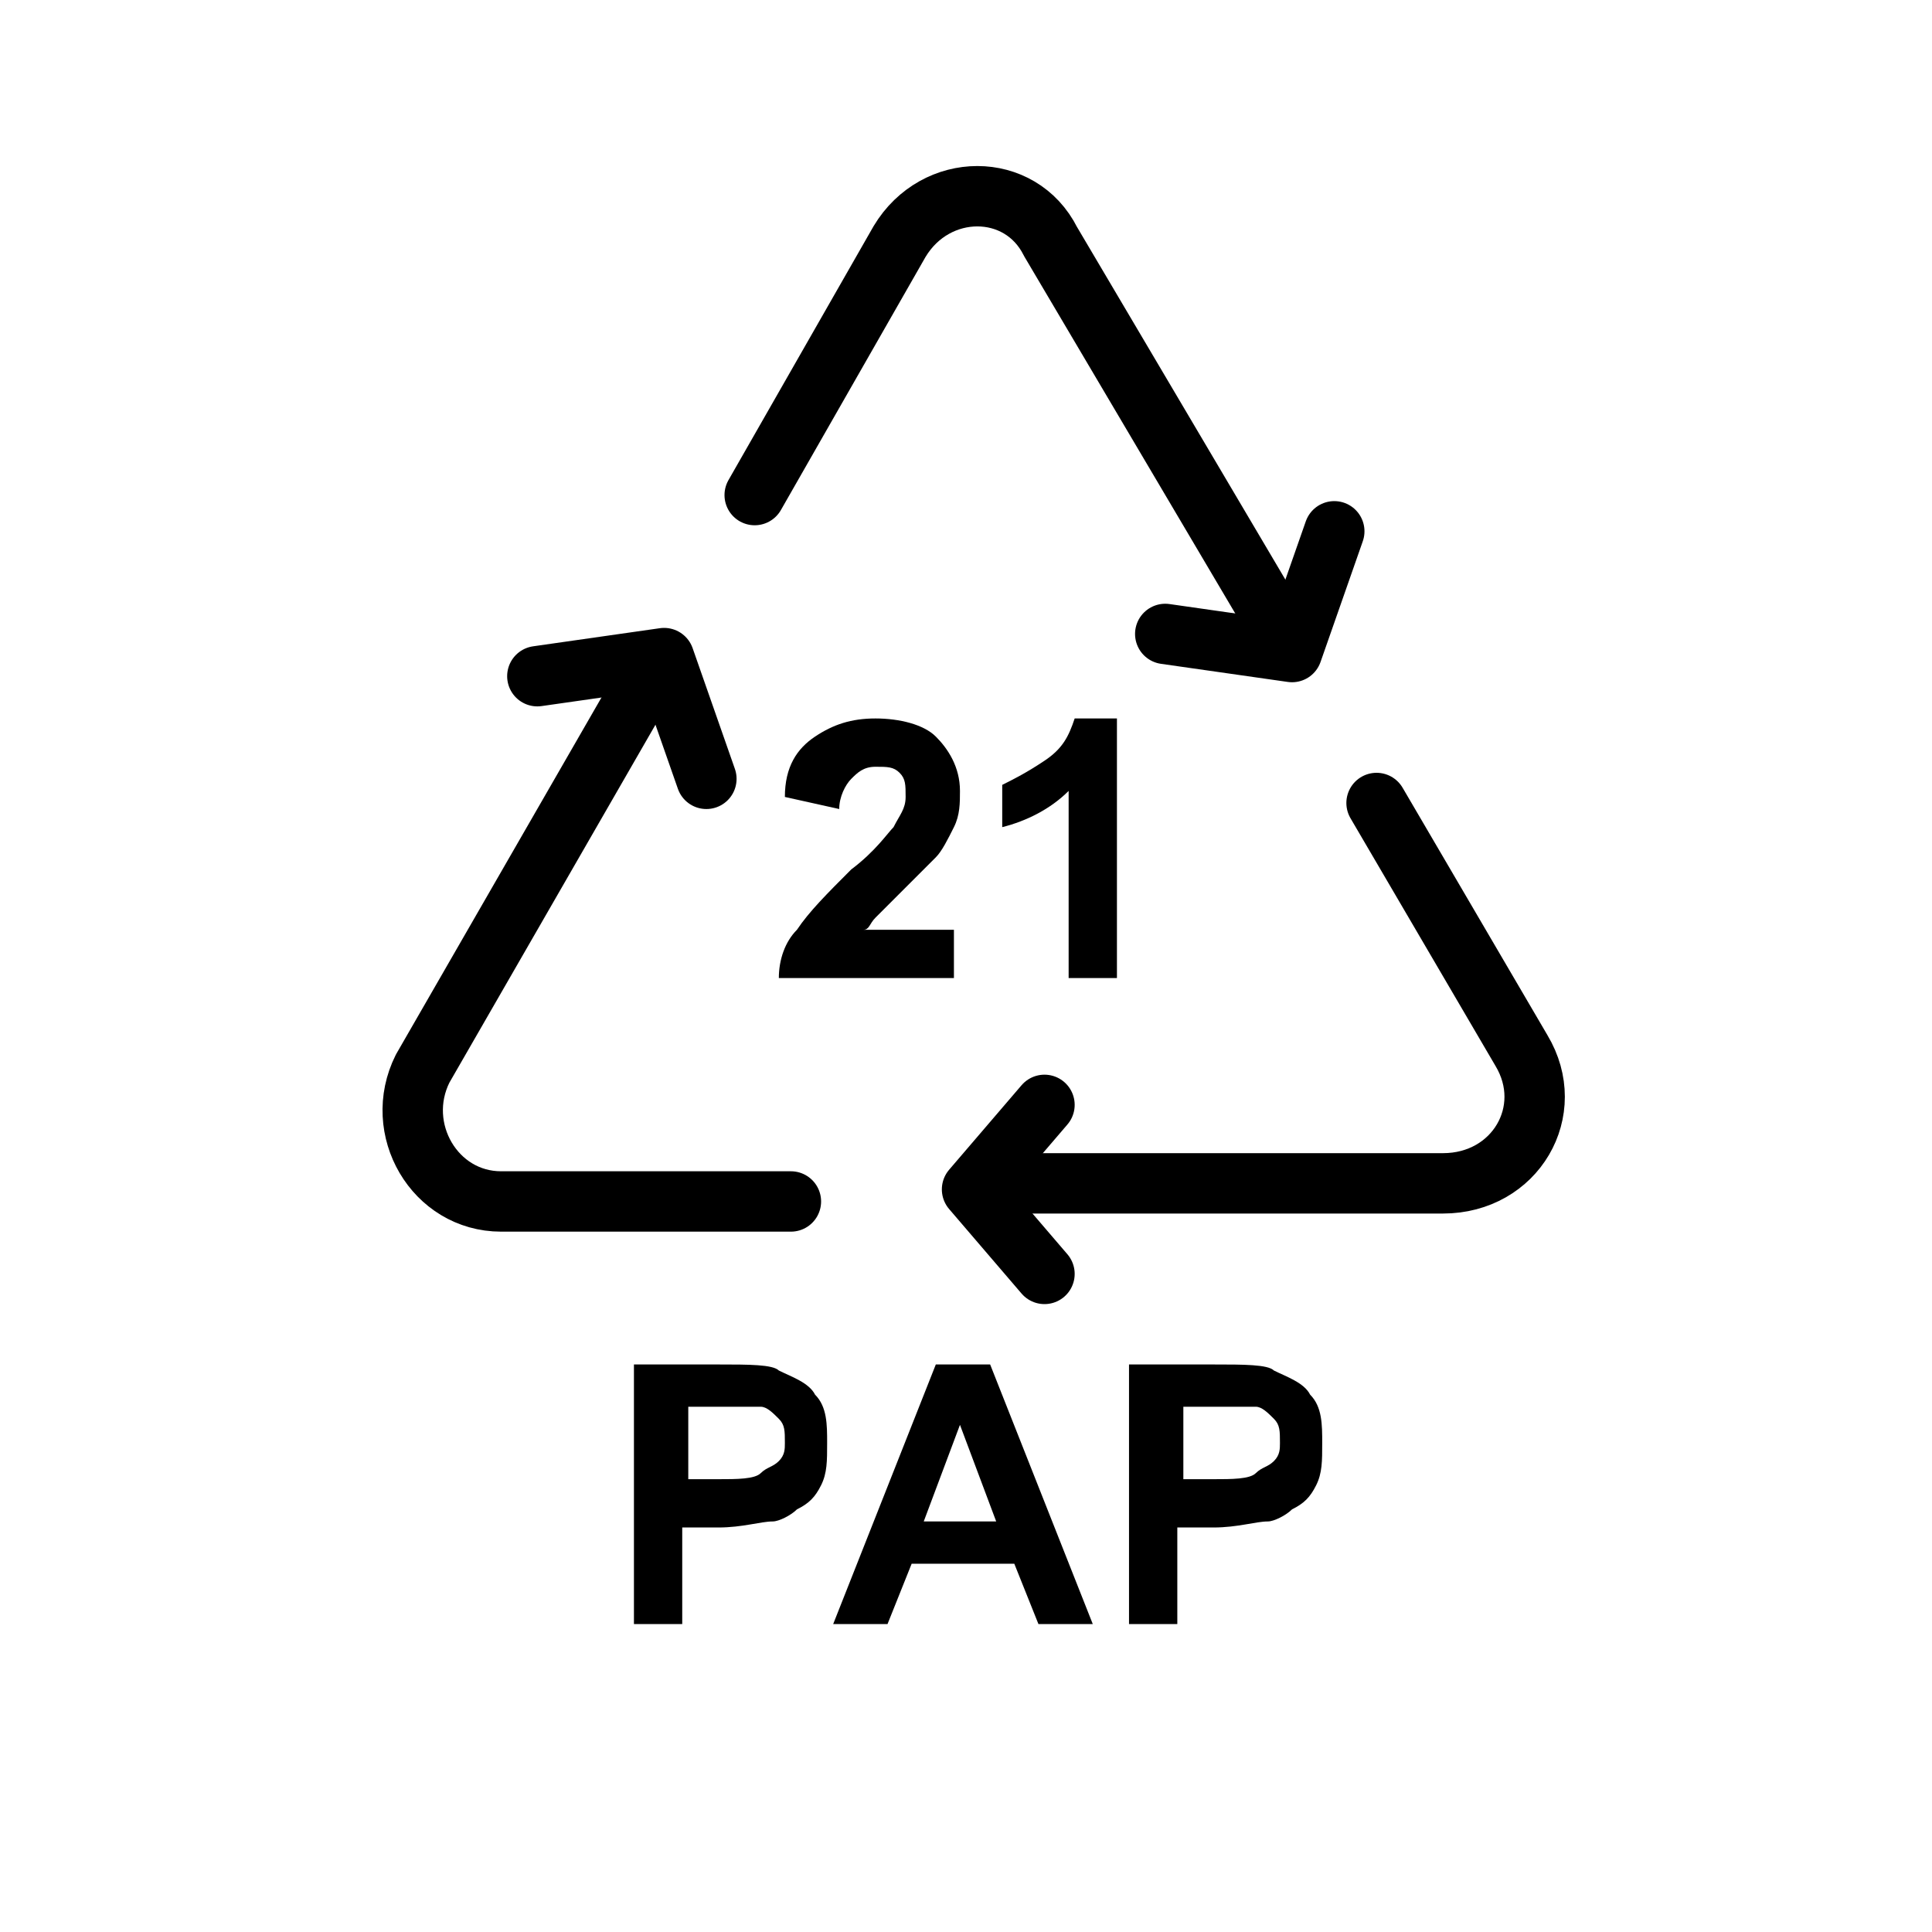 <?xml version="1.0" encoding="utf-8"?>
<!-- Generator: Adobe Illustrator 26.5.3, SVG Export Plug-In . SVG Version: 6.00 Build 0)  -->
<svg version="1.1" id="Ebene_1" xmlns="http://www.w3.org/2000/svg" xmlns:xlink="http://www.w3.org/1999/xlink" x="0px" y="0px"
	 viewBox="0 0 32 32" style="enable-background:new 0 0 32 32;" xml:space="preserve">
<style type="text/css">
	.st0{enable-background:new    ;}
	.st1{fill:none;stroke:#000000;stroke-width:1;stroke-linecap:round;stroke-linejoin:round;}
	.st2{fill:none;stroke:#000000;stroke-linecap:round;stroke-linejoin:round;stroke-miterlimit:10;}
</style>
<g class="st0">
	<path d="M15.8,15.4v0.8h-2.9c0-0.3,0.1-0.6,0.3-0.8c0.2-0.3,0.5-0.6,0.9-1c0.4-0.3,0.6-0.6,0.7-0.7c0.1-0.2,0.2-0.3,0.2-0.5
		c0-0.2,0-0.3-0.1-0.4c-0.1-0.1-0.2-0.1-0.4-0.1c-0.2,0-0.3,0.1-0.4,0.2s-0.2,0.3-0.2,0.5L13,13.2c0-0.5,0.2-0.8,0.5-1
		s0.6-0.3,1-0.3c0.4,0,0.8,0.1,1,0.3s0.4,0.5,0.4,0.9c0,0.2,0,0.4-0.1,0.6s-0.2,0.4-0.3,0.5c-0.1,0.1-0.3,0.3-0.5,0.5
		s-0.4,0.4-0.5,0.5s-0.1,0.2-0.2,0.2H15.8z"/>
	<path d="M18.5,16.2h-0.8v-3.1c-0.3,0.3-0.7,0.5-1.1,0.6V13c0.2-0.1,0.4-0.2,0.7-0.4c0.3-0.2,0.4-0.4,0.5-0.7h0.7V16.2z"/>
</g>
<g class="st0">
	<path d="M10.5,26.9v-4.3h1.4c0.5,0,0.9,0,1,0.1c0.2,0.1,0.5,0.2,0.6,0.4c0.2,0.2,0.2,0.5,0.2,0.8c0,0.3,0,0.5-0.1,0.7
		s-0.2,0.3-0.4,0.4c-0.1,0.1-0.3,0.2-0.4,0.2c-0.2,0-0.5,0.1-0.9,0.1h-0.6v1.6H10.5z M11.4,23.3v1.2h0.5c0.3,0,0.6,0,0.7-0.1
		s0.2-0.1,0.3-0.2s0.1-0.2,0.1-0.3c0-0.2,0-0.3-0.1-0.4s-0.2-0.2-0.3-0.2c-0.1,0-0.3,0-0.6,0H11.4z"/>
</g>
<g class="st0">
	<path d="M18.1,26.9h-0.9l-0.4-1h-1.7l-0.4,1h-0.9l1.7-4.3h0.9L18.1,26.9z M16.5,25.2l-0.6-1.6l-0.6,1.6H16.5z"/>
</g>
<g class="st0">
	<path d="M18.7,26.9v-4.3h1.4c0.5,0,0.9,0,1,0.1c0.2,0.1,0.5,0.2,0.6,0.4c0.2,0.2,0.2,0.5,0.2,0.8c0,0.3,0,0.5-0.1,0.7
		s-0.2,0.3-0.4,0.4c-0.1,0.1-0.3,0.2-0.4,0.2c-0.2,0-0.5,0.1-0.9,0.1h-0.6v1.6H18.7z M19.6,23.3v1.2h0.5c0.3,0,0.6,0,0.7-0.1
		s0.2-0.1,0.3-0.2s0.1-0.2,0.1-0.3c0-0.2,0-0.3-0.1-0.4s-0.2-0.2-0.3-0.2c-0.1,0-0.3,0-0.6,0H19.6z"/>
</g>
<g>
	<path class="st1" d="M12.5,8.2L14.9,4c0.6-1,2-1,2.5,0l3.9,6.6"/>
	<path class="st1" d="M13.1,19.9H8.3c-1.1,0-1.8-1.2-1.3-2.2l3.8-6.6"/>
	<path class="st1" d="M22.8,13.3l2.4,4.1c0.6,1-0.1,2.2-1.3,2.2h-7.6"/>
	<path class="st2" d="M17.3,18.3l-1.2,1.4l1.2,1.4"/>
	<path class="st2" d="M11.7,12.9l-0.7-2l-2.1,0.3"/>
	<path class="st2" d="M19.3,10.5l2.1,0.3l0.7-2"/>
</g>
</svg>
